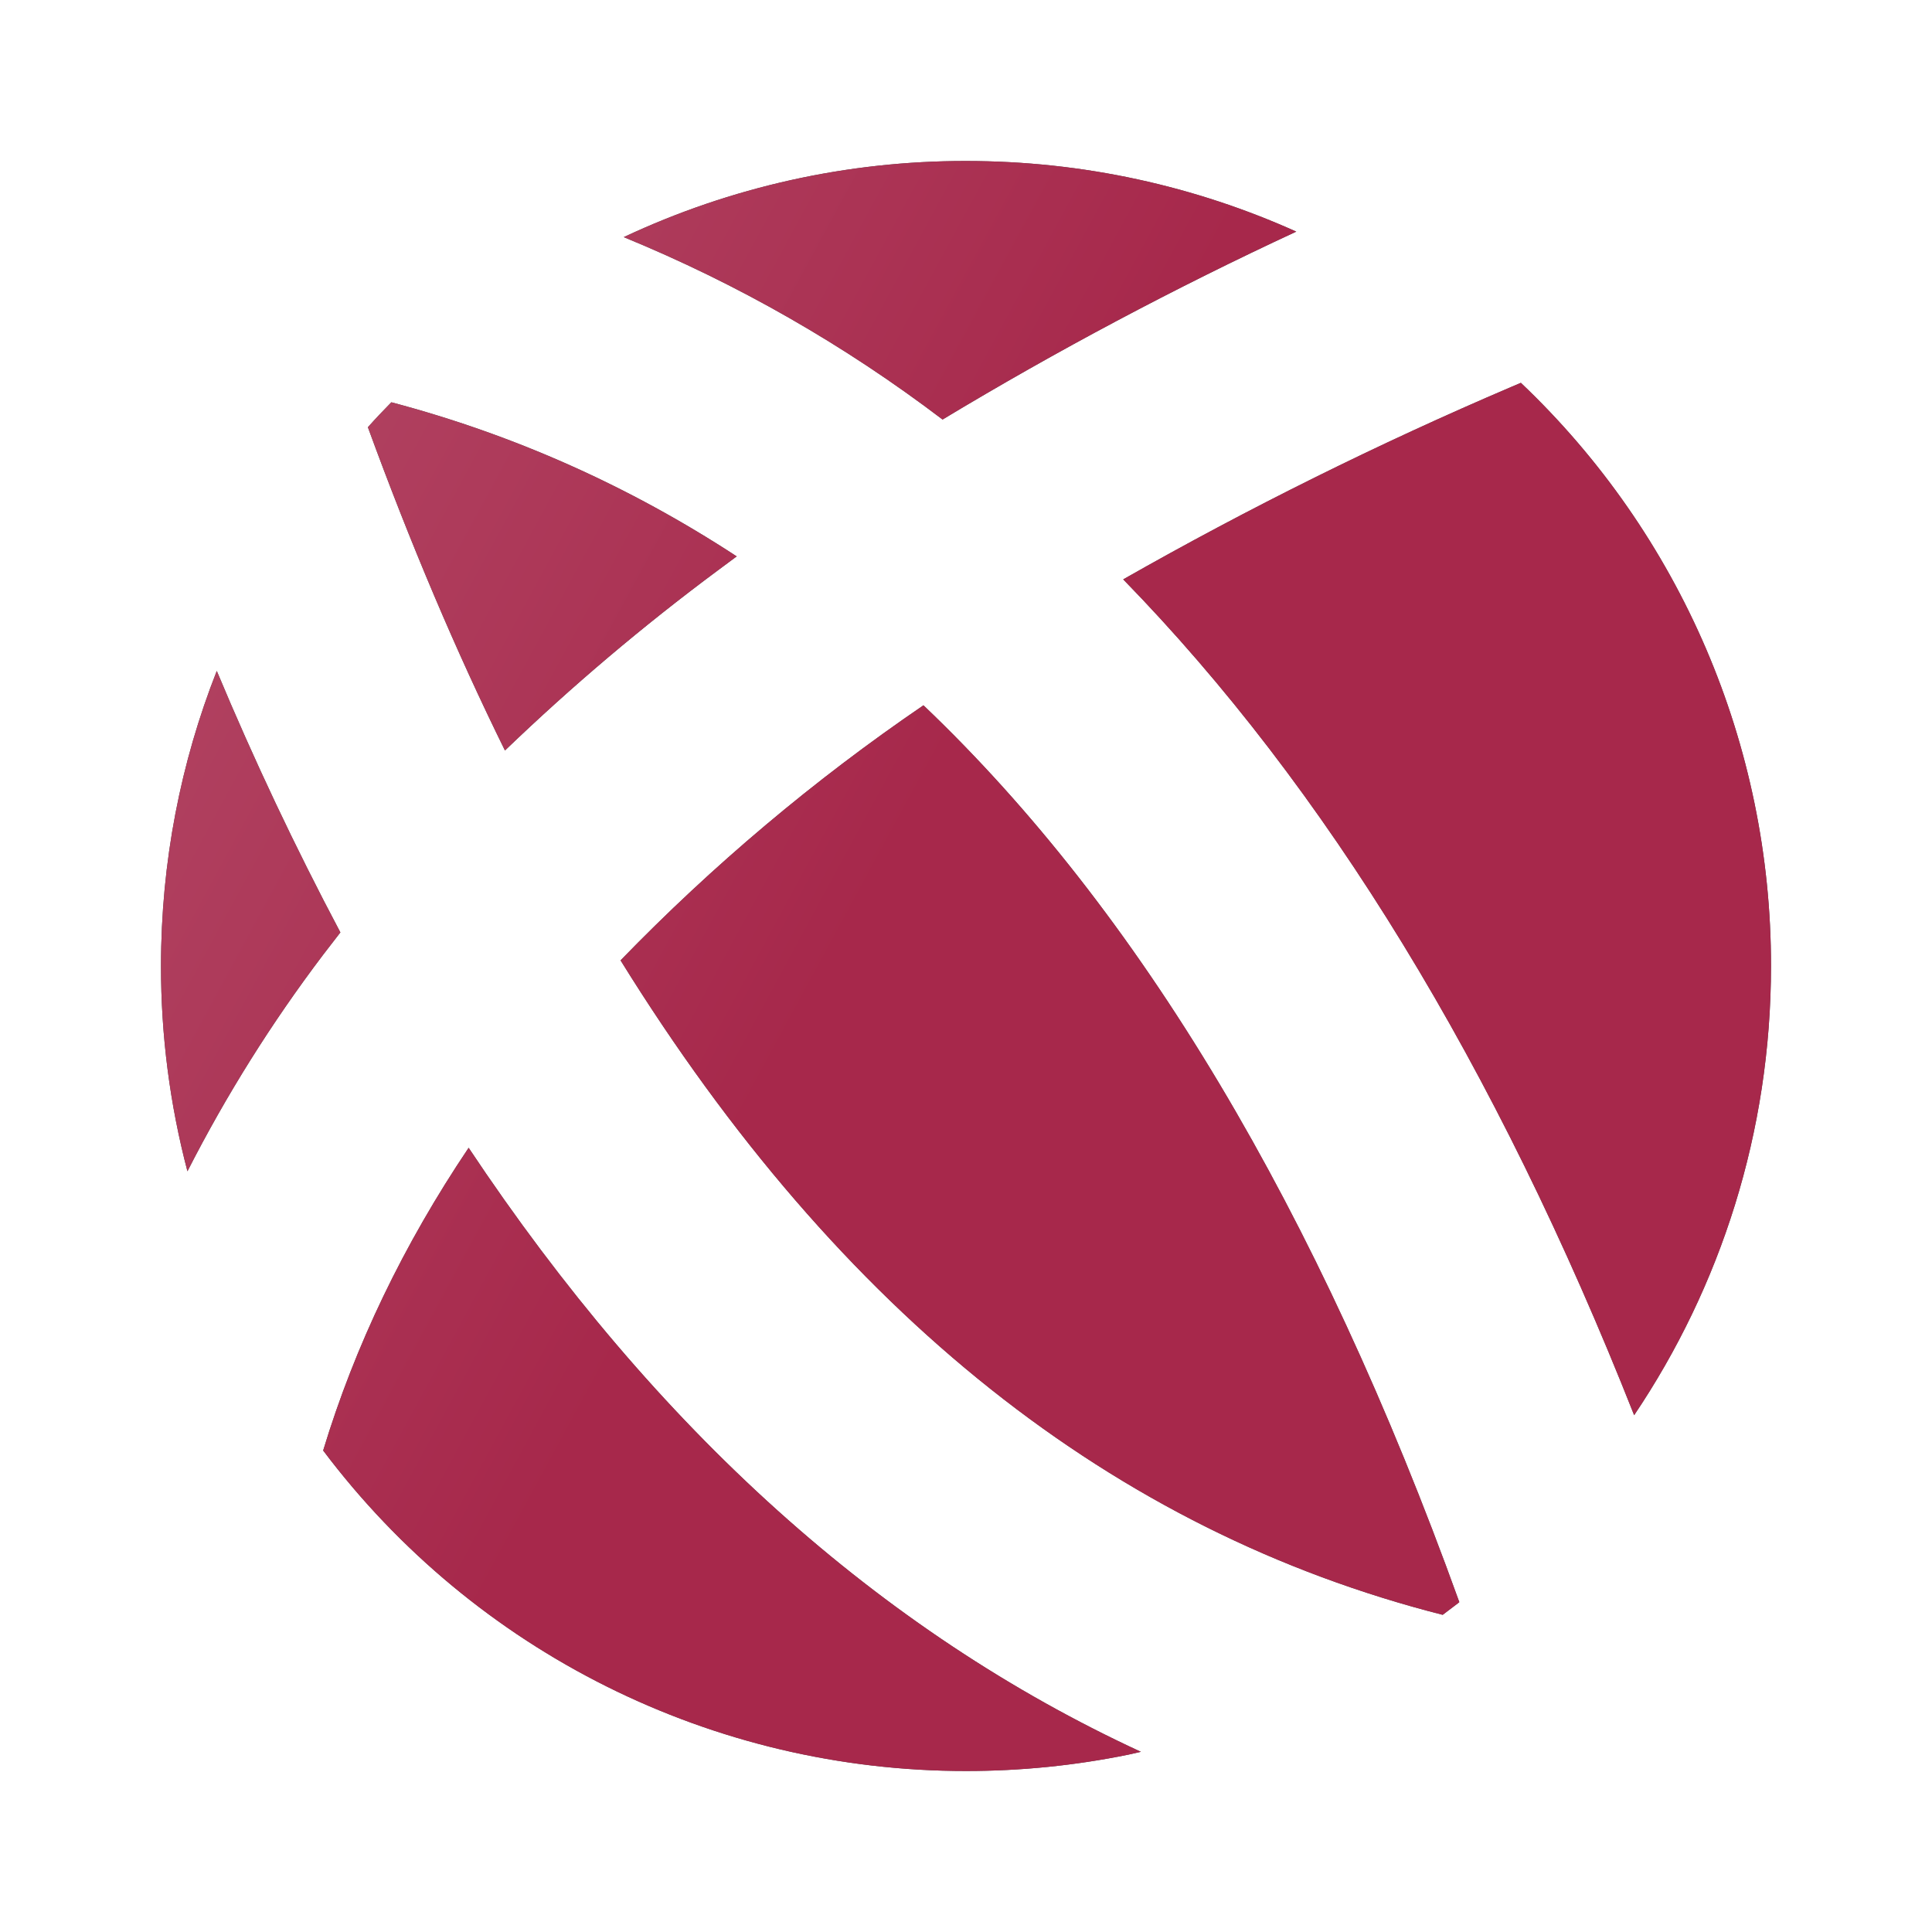 <?xml version="1.0" encoding="UTF-8"?>
<svg width="60px" height="60px" viewBox="0 0 60 60" version="1.1" xmlns="http://www.w3.org/2000/svg" xmlns:xlink="http://www.w3.org/1999/xlink">
    <title>形状结合</title>
    <defs>
        <rect id="path-1" x="0" y="0" width="60" height="60"></rect>
        <linearGradient x1="100%" y1="50%" x2="7.847%" y2="0%" id="linearGradient-3">
            <stop stop-color="#EE396B" offset="0%"></stop>
            <stop stop-color="#EE396B" offset="48.542%"></stop>
            <stop stop-color="#FF6590" offset="100%"></stop>
        </linearGradient>
        <path d="M35.432,54.404 L35.039,54.493 C33.381,54.831 31.693,55.001 30,55 C22.15,55.005 14.756,51.319 10.036,45.047 C11.025,41.786 12.532,38.654 14.554,35.646 C20.379,44.397 27.343,50.668 35.432,54.404 Z M45.318,49.757 L45.275,49.793 C45.119,49.914 44.962,50.033 44.804,50.15 C34.586,47.55 26.086,40.821 19.272,29.825 C22.132,26.874 25.283,24.22 28.679,21.904 C35.382,28.289 40.921,37.547 45.321,49.757 L45.318,49.757 Z M47.232,11.889 C52.199,16.603 55.008,23.153 55,30 C55,35.164 53.432,39.964 50.75,43.95 C46.472,33.114 41.179,24.45 34.882,17.993 C38.785,15.773 42.81,13.777 46.939,12.014 L47.232,11.889 Z M10.571,28.957 L10.036,29.65 C8.435,31.763 7.025,34.013 5.821,36.375 C5.274,34.294 4.998,32.152 5,30 C5,26.764 5.614,23.675 6.732,20.836 C7.887,23.6 9.168,26.31 10.571,28.957 Z M22.879,17.279 L22.282,17.722 C19.967,19.442 17.762,21.308 15.682,23.307 C14.161,20.221 12.743,16.875 11.425,13.268 C11.664,13 11.907,12.743 12.154,12.493 C15.975,13.504 19.546,15.1 22.879,17.279 Z M30,5 C33.654,5 37.129,5.786 40.257,7.193 C36.493,8.94 32.826,10.888 29.272,13.029 C26.232,10.717 22.904,8.813 19.371,7.364 C22.697,5.802 26.326,4.995 30,5 Z" id="path-4"></path>
        <filter x="-12.0%" y="-12.0%" width="124.0%" height="124.0%" filterUnits="objectBoundingBox" id="filter-5">
            <feOffset dx="0" dy="0" in="SourceAlpha" result="shadowOffsetOuter1"></feOffset>
            <feGaussianBlur stdDeviation="2" in="shadowOffsetOuter1" result="shadowBlurOuter1"></feGaussianBlur>
            <feComposite in="shadowBlurOuter1" in2="SourceAlpha" operator="out" result="shadowBlurOuter1"></feComposite>
            <feColorMatrix values="0 0 0 0 0.965   0 0 0 0 0.306   0 0 0 0 0.49  0 0 0 0.156 0" type="matrix" in="shadowBlurOuter1"></feColorMatrix>
        </filter>
    </defs>
    <g id="PC" stroke="none" stroke-width="1" fill="none" fill-rule="evenodd">
        <g id="产品_亮点" transform="translate(-985, -1971)">
            <g id="编组-11" transform="translate(350, 1421)">
                <g id="编组-19备份-11" transform="translate(620, 520)">
                    <g id="形状结合" transform="translate(15, 30)">
                        <mask id="mask-2" fill="white">
                            <use xlink:href="#path-1"></use>
                        </mask>
                        <g id="蒙版"></g>
                        <g id="Fill-1" mask="url(#mask-2)">
                            <use fill="black" fill-opacity="1" filter="url(#filter-5)" xlink:href="#path-4"></use>
                            <use fill-opacity="0.7" fill="url(#linearGradient-3)" fill-rule="evenodd" xlink:href="#path-4"></use>
                        </g>
                    </g>
                </g>
            </g>
        </g>
    </g>
</svg>